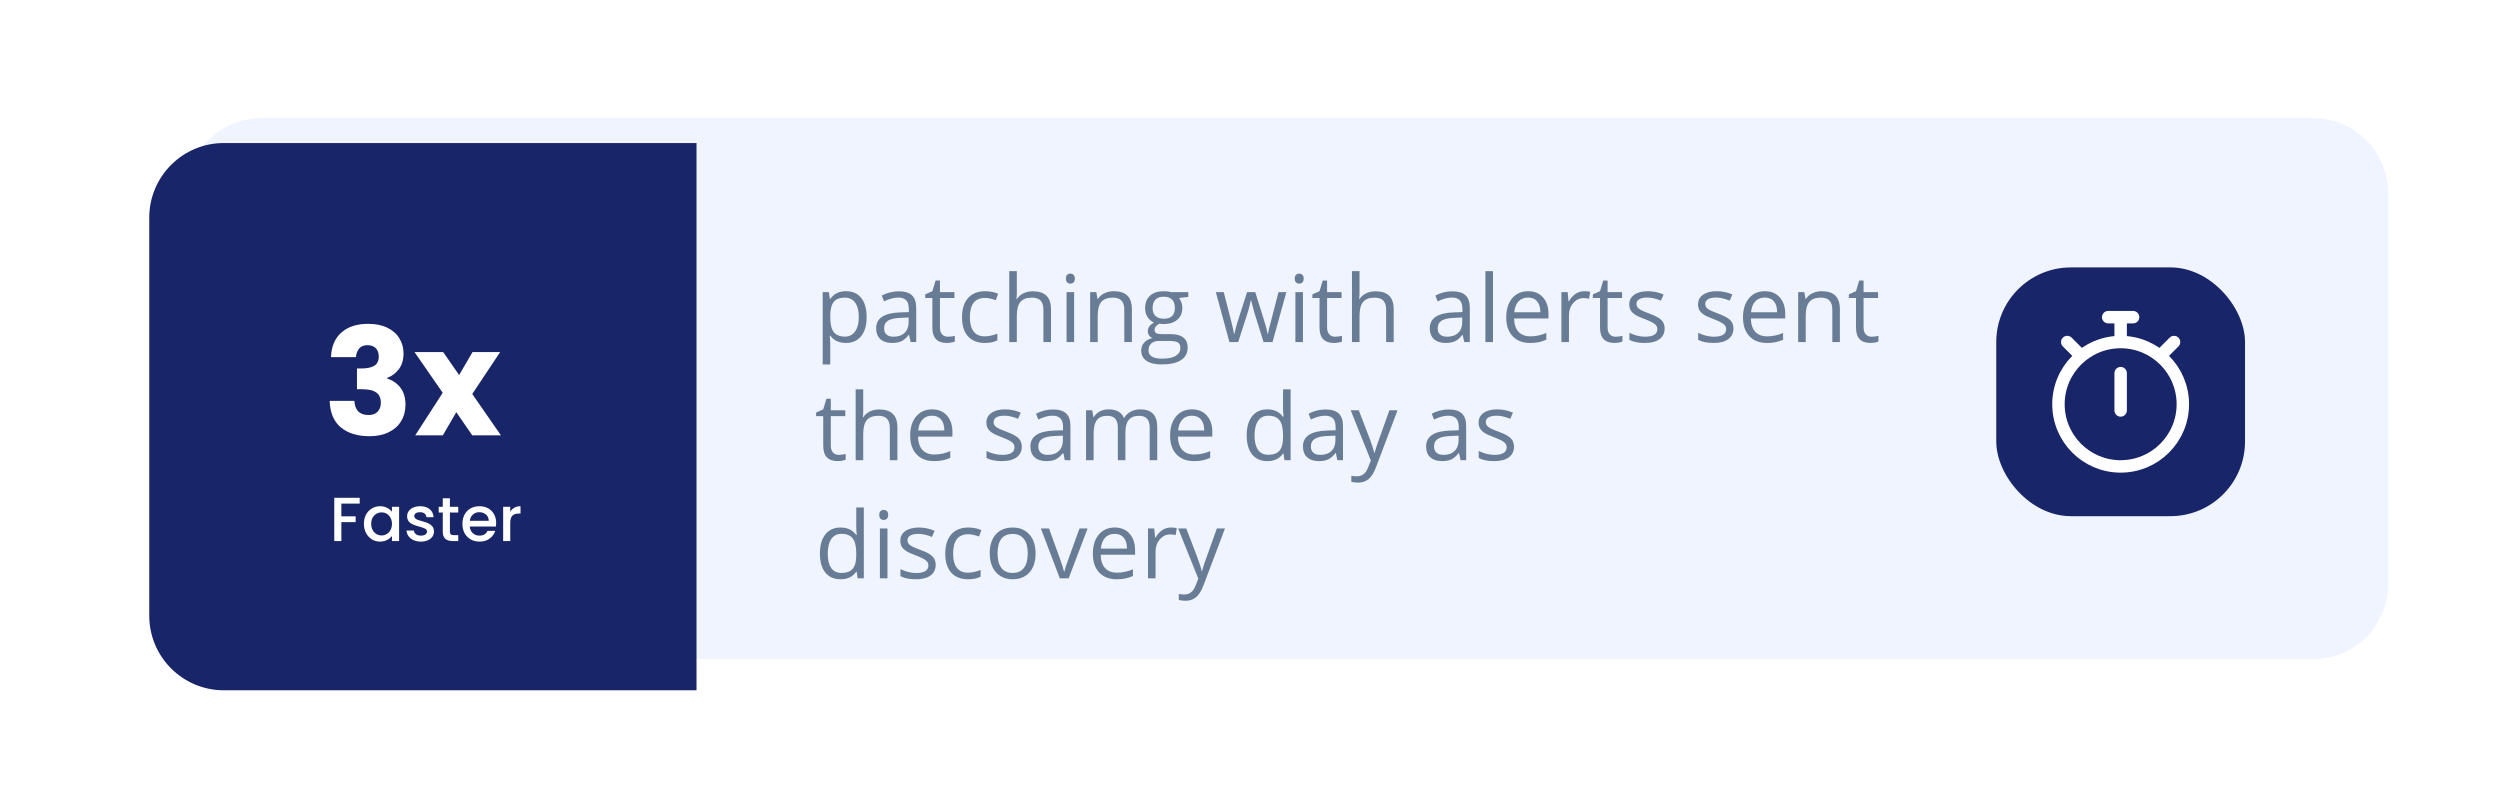 <svg width="402" height="129" viewBox="0 0 402 129" fill="none" xmlns="http://www.w3.org/2000/svg">
<g filter="url(#filter0_dddd_2188_6468)">
<path d="M24 36C24 29.373 29.373 24 36 24H366C372.627 24 378 29.373 378 36V99C378 105.627 372.627 111 366 111H36C29.373 111 24 105.627 24 99V36Z" fill="#EFF4FF"/>
</g>
<rect x="321" y="43" width="40" height="40" rx="12" fill="#182569"/>
<path d="M136.024 55.147C135.502 55.147 135.023 55.051 134.589 54.861C134.159 54.666 133.798 54.368 133.505 53.967H133.417C133.476 54.436 133.505 54.88 133.505 55.3V58.603H132.289V46.973H133.278L133.446 48.071H133.505C133.817 47.632 134.181 47.315 134.596 47.119C135.011 46.924 135.487 46.826 136.024 46.826C137.089 46.826 137.909 47.19 138.485 47.917C139.066 48.645 139.357 49.666 139.357 50.979C139.357 52.297 139.062 53.323 138.471 54.055C137.885 54.783 137.069 55.147 136.024 55.147ZM135.849 47.859C135.028 47.859 134.435 48.086 134.069 48.54C133.703 48.994 133.515 49.717 133.505 50.708V50.979C133.505 52.107 133.693 52.915 134.069 53.403C134.445 53.887 135.048 54.128 135.878 54.128C136.571 54.128 137.113 53.848 137.504 53.286C137.899 52.725 138.097 51.951 138.097 50.964C138.097 49.963 137.899 49.197 137.504 48.665C137.113 48.127 136.562 47.859 135.849 47.859ZM146.425 55L146.183 53.857H146.125C145.724 54.36 145.324 54.702 144.923 54.883C144.528 55.059 144.032 55.147 143.437 55.147C142.641 55.147 142.016 54.941 141.562 54.531C141.112 54.121 140.888 53.538 140.888 52.781C140.888 51.16 142.184 50.31 144.777 50.232L146.139 50.188V49.69C146.139 49.06 146.002 48.596 145.729 48.298C145.46 47.996 145.028 47.844 144.433 47.844C143.764 47.844 143.007 48.049 142.162 48.459L141.789 47.529C142.184 47.315 142.616 47.146 143.085 47.024C143.559 46.902 144.032 46.841 144.506 46.841C145.463 46.841 146.171 47.053 146.63 47.478C147.094 47.903 147.326 48.584 147.326 49.522V55H146.425ZM143.678 54.143C144.435 54.143 145.028 53.935 145.458 53.52C145.893 53.105 146.11 52.524 146.11 51.777V51.052L144.894 51.103C143.927 51.138 143.229 51.289 142.799 51.558C142.375 51.821 142.162 52.234 142.162 52.795C142.162 53.235 142.294 53.569 142.558 53.799C142.826 54.028 143.2 54.143 143.678 54.143ZM152.431 54.143C152.646 54.143 152.853 54.128 153.053 54.099C153.253 54.065 153.412 54.031 153.529 53.997V54.927C153.397 54.99 153.202 55.041 152.943 55.081C152.689 55.124 152.46 55.147 152.255 55.147C150.702 55.147 149.926 54.329 149.926 52.693V47.917H148.776V47.331L149.926 46.826L150.438 45.112H151.142V46.973H153.471V47.917H151.142V52.642C151.142 53.125 151.256 53.496 151.486 53.755C151.715 54.014 152.03 54.143 152.431 54.143ZM158.349 55.147C157.187 55.147 156.286 54.79 155.646 54.077C155.011 53.359 154.694 52.346 154.694 51.038C154.694 49.695 155.016 48.657 155.661 47.925C156.31 47.192 157.233 46.826 158.429 46.826C158.815 46.826 159.201 46.868 159.586 46.951C159.972 47.034 160.275 47.131 160.495 47.244L160.121 48.276C159.853 48.169 159.56 48.081 159.242 48.013C158.925 47.94 158.644 47.903 158.4 47.903C156.769 47.903 155.954 48.943 155.954 51.023C155.954 52.009 156.151 52.766 156.547 53.294C156.947 53.821 157.538 54.084 158.319 54.084C158.988 54.084 159.674 53.94 160.377 53.652V54.729C159.84 55.007 159.164 55.147 158.349 55.147ZM167.782 55V49.807C167.782 49.153 167.633 48.665 167.335 48.342C167.038 48.02 166.571 47.859 165.937 47.859C165.092 47.859 164.474 48.088 164.083 48.547C163.698 49.006 163.505 49.758 163.505 50.803V55H162.289V43.603H163.505V47.053C163.505 47.468 163.485 47.812 163.446 48.086H163.52C163.759 47.7 164.098 47.398 164.538 47.178C164.982 46.953 165.487 46.841 166.054 46.841C167.035 46.841 167.77 47.075 168.258 47.544C168.751 48.008 168.998 48.748 168.998 49.763V55H167.782ZM172.719 55H171.503V46.973H172.719V55ZM171.4 44.797C171.4 44.519 171.469 44.316 171.605 44.19C171.742 44.058 171.913 43.992 172.118 43.992C172.313 43.992 172.482 44.058 172.624 44.19C172.765 44.321 172.836 44.524 172.836 44.797C172.836 45.071 172.765 45.276 172.624 45.413C172.482 45.544 172.313 45.61 172.118 45.61C171.913 45.61 171.742 45.544 171.605 45.413C171.469 45.276 171.4 45.071 171.4 44.797ZM180.79 55V49.807C180.79 49.153 180.641 48.665 180.343 48.342C180.045 48.02 179.579 47.859 178.944 47.859C178.104 47.859 177.489 48.086 177.099 48.54C176.708 48.994 176.513 49.744 176.513 50.789V55H175.297V46.973H176.286L176.483 48.071H176.542C176.791 47.676 177.14 47.371 177.589 47.156C178.039 46.936 178.539 46.826 179.091 46.826C180.058 46.826 180.785 47.06 181.273 47.529C181.762 47.993 182.006 48.738 182.006 49.763V55H180.79ZM191.081 46.973V47.742L189.594 47.917C189.73 48.088 189.853 48.313 189.96 48.591C190.067 48.865 190.121 49.175 190.121 49.522C190.121 50.308 189.853 50.935 189.315 51.404C188.778 51.873 188.041 52.107 187.104 52.107C186.864 52.107 186.64 52.087 186.43 52.048C185.912 52.322 185.653 52.666 185.653 53.081C185.653 53.301 185.744 53.464 185.924 53.572C186.105 53.674 186.415 53.726 186.854 53.726H188.275C189.145 53.726 189.811 53.909 190.275 54.275C190.744 54.641 190.978 55.173 190.978 55.872C190.978 56.76 190.622 57.437 189.909 57.9C189.196 58.369 188.156 58.603 186.789 58.603C185.739 58.603 184.928 58.408 184.357 58.018C183.791 57.627 183.507 57.075 183.507 56.362C183.507 55.874 183.664 55.452 183.976 55.095C184.289 54.739 184.728 54.497 185.294 54.37C185.089 54.277 184.916 54.133 184.774 53.938C184.638 53.743 184.569 53.516 184.569 53.257C184.569 52.964 184.647 52.708 184.804 52.488C184.96 52.268 185.207 52.056 185.543 51.851C185.128 51.68 184.789 51.389 184.525 50.979C184.267 50.569 184.137 50.1 184.137 49.573C184.137 48.694 184.401 48.018 184.928 47.544C185.456 47.065 186.203 46.826 187.169 46.826C187.589 46.826 187.968 46.875 188.305 46.973H191.081ZM184.679 56.348C184.679 56.782 184.862 57.112 185.229 57.336C185.595 57.561 186.12 57.673 186.803 57.673C187.824 57.673 188.578 57.52 189.066 57.212C189.56 56.909 189.806 56.497 189.806 55.974C189.806 55.54 189.672 55.237 189.403 55.066C189.135 54.9 188.629 54.817 187.887 54.817H186.43C185.878 54.817 185.448 54.949 185.141 55.212C184.833 55.476 184.679 55.855 184.679 56.348ZM185.338 49.544C185.338 50.105 185.497 50.53 185.814 50.818C186.132 51.106 186.574 51.25 187.14 51.25C188.327 51.25 188.92 50.674 188.92 49.522C188.92 48.315 188.319 47.712 187.118 47.712C186.547 47.712 186.107 47.866 185.8 48.174C185.492 48.481 185.338 48.938 185.338 49.544ZM203.18 55L201.708 50.291C201.615 50.002 201.442 49.348 201.188 48.328H201.129C200.934 49.182 200.763 49.841 200.617 50.305L199.101 55H197.694L195.504 46.973H196.779C197.296 48.989 197.689 50.525 197.958 51.58C198.231 52.634 198.388 53.345 198.427 53.711H198.485C198.539 53.433 198.625 53.074 198.742 52.634C198.864 52.19 198.969 51.838 199.057 51.58L200.529 46.973H201.847L203.283 51.58C203.556 52.419 203.742 53.125 203.839 53.696H203.898C203.917 53.52 203.969 53.249 204.052 52.883C204.14 52.517 204.65 50.547 205.583 46.973H206.842L204.623 55H203.18ZM209.516 55H208.3V46.973H209.516V55ZM208.197 44.797C208.197 44.519 208.266 44.316 208.402 44.19C208.539 44.058 208.71 43.992 208.915 43.992C209.11 43.992 209.279 44.058 209.42 44.19C209.562 44.321 209.633 44.524 209.633 44.797C209.633 45.071 209.562 45.276 209.42 45.413C209.279 45.544 209.11 45.61 208.915 45.61C208.71 45.61 208.539 45.544 208.402 45.413C208.266 45.276 208.197 45.071 208.197 44.797ZM214.687 54.143C214.901 54.143 215.109 54.128 215.309 54.099C215.509 54.065 215.668 54.031 215.785 53.997V54.927C215.653 54.99 215.458 55.041 215.199 55.081C214.945 55.124 214.716 55.147 214.511 55.147C212.958 55.147 212.182 54.329 212.182 52.693V47.917H211.032V47.331L212.182 46.826L212.694 45.112H213.397V46.973H215.727V47.917H213.397V52.642C213.397 53.125 213.512 53.496 213.742 53.755C213.971 54.014 214.286 54.143 214.687 54.143ZM222.89 55V49.807C222.89 49.153 222.741 48.665 222.443 48.342C222.145 48.02 221.679 47.859 221.044 47.859C220.199 47.859 219.582 48.088 219.191 48.547C218.805 49.006 218.612 49.758 218.612 50.803V55H217.396V43.603H218.612V47.053C218.612 47.468 218.593 47.812 218.554 48.086H218.627C218.866 47.7 219.206 47.398 219.645 47.178C220.089 46.953 220.595 46.841 221.161 46.841C222.143 46.841 222.877 47.075 223.366 47.544C223.859 48.008 224.105 48.748 224.105 49.763V55H222.89ZM235.443 55L235.202 53.857H235.143C234.743 54.36 234.342 54.702 233.942 54.883C233.546 55.059 233.051 55.147 232.455 55.147C231.659 55.147 231.034 54.941 230.58 54.531C230.131 54.121 229.906 53.538 229.906 52.781C229.906 51.16 231.203 50.31 233.795 50.232L235.158 50.188V49.69C235.158 49.06 235.021 48.596 234.748 48.298C234.479 47.996 234.047 47.844 233.451 47.844C232.782 47.844 232.025 48.049 231.181 48.459L230.807 47.529C231.203 47.315 231.635 47.146 232.104 47.024C232.577 46.902 233.051 46.841 233.524 46.841C234.481 46.841 235.189 47.053 235.648 47.478C236.112 47.903 236.344 48.584 236.344 49.522V55H235.443ZM232.697 54.143C233.454 54.143 234.047 53.935 234.477 53.52C234.911 53.105 235.128 52.524 235.128 51.777V51.052L233.913 51.103C232.946 51.138 232.248 51.289 231.818 51.558C231.393 51.821 231.181 52.234 231.181 52.795C231.181 53.235 231.312 53.569 231.576 53.799C231.845 54.028 232.218 54.143 232.697 54.143ZM240.072 55H238.856V43.603H240.072V55ZM246.042 55.147C244.855 55.147 243.917 54.785 243.229 54.062C242.545 53.34 242.204 52.336 242.204 51.052C242.204 49.758 242.521 48.73 243.156 47.969C243.795 47.207 244.652 46.826 245.727 46.826C246.732 46.826 247.528 47.158 248.114 47.822C248.7 48.481 248.993 49.353 248.993 50.437V51.206H243.463C243.488 52.148 243.725 52.864 244.174 53.352C244.628 53.84 245.265 54.084 246.085 54.084C246.95 54.084 247.804 53.904 248.649 53.542V54.627C248.219 54.812 247.812 54.944 247.426 55.022C247.045 55.105 246.583 55.147 246.042 55.147ZM245.712 47.844C245.067 47.844 244.552 48.054 244.167 48.474C243.786 48.894 243.561 49.475 243.493 50.217H247.689C247.689 49.451 247.519 48.865 247.177 48.459C246.835 48.049 246.347 47.844 245.712 47.844ZM254.735 46.826C255.092 46.826 255.412 46.855 255.695 46.914L255.526 48.042C255.194 47.969 254.901 47.932 254.647 47.932C253.998 47.932 253.441 48.196 252.978 48.723C252.519 49.251 252.289 49.907 252.289 50.693V55H251.073V46.973H252.077L252.216 48.459H252.274C252.572 47.937 252.931 47.534 253.351 47.251C253.771 46.968 254.232 46.826 254.735 46.826ZM259.789 54.143C260.004 54.143 260.211 54.128 260.412 54.099C260.612 54.065 260.771 54.031 260.888 53.997V54.927C260.756 54.99 260.561 55.041 260.302 55.081C260.048 55.124 259.818 55.147 259.613 55.147C258.061 55.147 257.284 54.329 257.284 52.693V47.917H256.134V47.331L257.284 46.826L257.797 45.112H258.5V46.973H260.829V47.917H258.5V52.642C258.5 53.125 258.615 53.496 258.844 53.755C259.074 54.014 259.389 54.143 259.789 54.143ZM267.677 52.81C267.677 53.557 267.399 54.133 266.842 54.539C266.286 54.944 265.504 55.147 264.499 55.147C263.434 55.147 262.604 54.978 262.008 54.641V53.513C262.394 53.709 262.807 53.862 263.246 53.975C263.69 54.087 264.118 54.143 264.528 54.143C265.163 54.143 265.651 54.043 265.993 53.843C266.334 53.638 266.505 53.328 266.505 52.913C266.505 52.6 266.369 52.334 266.095 52.114C265.827 51.89 265.299 51.626 264.513 51.323C263.766 51.045 263.234 50.803 262.917 50.598C262.604 50.388 262.37 50.151 262.213 49.888C262.062 49.624 261.986 49.309 261.986 48.943C261.986 48.289 262.252 47.773 262.785 47.398C263.317 47.017 264.047 46.826 264.975 46.826C265.839 46.826 266.684 47.002 267.509 47.353L267.077 48.342C266.271 48.01 265.541 47.844 264.887 47.844C264.311 47.844 263.876 47.935 263.583 48.115C263.29 48.296 263.144 48.545 263.144 48.862C263.144 49.077 263.197 49.26 263.305 49.412C263.417 49.563 263.595 49.707 263.839 49.844C264.083 49.98 264.552 50.178 265.246 50.437C266.198 50.784 266.84 51.133 267.172 51.484C267.509 51.836 267.677 52.278 267.677 52.81ZM278.737 52.81C278.737 53.557 278.458 54.133 277.902 54.539C277.345 54.944 276.564 55.147 275.558 55.147C274.494 55.147 273.664 54.978 273.068 54.641V53.513C273.454 53.709 273.866 53.862 274.306 53.975C274.75 54.087 275.177 54.143 275.587 54.143C276.222 54.143 276.71 54.043 277.052 53.843C277.394 53.638 277.565 53.328 277.565 52.913C277.565 52.6 277.428 52.334 277.155 52.114C276.886 51.89 276.359 51.626 275.573 51.323C274.826 51.045 274.293 50.803 273.976 50.598C273.664 50.388 273.429 50.151 273.273 49.888C273.122 49.624 273.046 49.309 273.046 48.943C273.046 48.289 273.312 47.773 273.844 47.398C274.376 47.017 275.106 46.826 276.034 46.826C276.898 46.826 277.743 47.002 278.568 47.353L278.136 48.342C277.331 48.01 276.601 47.844 275.946 47.844C275.37 47.844 274.936 47.935 274.643 48.115C274.35 48.296 274.203 48.545 274.203 48.862C274.203 49.077 274.257 49.26 274.364 49.412C274.477 49.563 274.655 49.707 274.899 49.844C275.143 49.98 275.612 50.178 276.305 50.437C277.257 50.784 277.899 51.133 278.231 51.484C278.568 51.836 278.737 52.278 278.737 52.81ZM284.113 55.147C282.926 55.147 281.989 54.785 281.3 54.062C280.617 53.34 280.275 52.336 280.275 51.052C280.275 49.758 280.592 48.73 281.227 47.969C281.867 47.207 282.724 46.826 283.798 46.826C284.804 46.826 285.6 47.158 286.186 47.822C286.771 48.481 287.064 49.353 287.064 50.437V51.206H281.535C281.559 52.148 281.796 52.864 282.245 53.352C282.699 53.84 283.336 54.084 284.157 54.084C285.021 54.084 285.875 53.904 286.72 53.542V54.627C286.291 54.812 285.883 54.944 285.497 55.022C285.116 55.105 284.655 55.147 284.113 55.147ZM283.783 47.844C283.139 47.844 282.624 48.054 282.238 48.474C281.857 48.894 281.632 49.475 281.564 50.217H285.761C285.761 49.451 285.59 48.865 285.248 48.459C284.906 48.049 284.418 47.844 283.783 47.844ZM294.638 55V49.807C294.638 49.153 294.489 48.665 294.191 48.342C293.893 48.02 293.427 47.859 292.792 47.859C291.952 47.859 291.337 48.086 290.946 48.54C290.556 48.994 290.36 49.744 290.36 50.789V55H289.145V46.973H290.133L290.331 48.071H290.39C290.639 47.676 290.988 47.371 291.437 47.156C291.886 46.936 292.387 46.826 292.938 46.826C293.905 46.826 294.633 47.06 295.121 47.529C295.609 47.993 295.854 48.738 295.854 49.763V55H294.638ZM300.951 54.143C301.166 54.143 301.374 54.128 301.574 54.099C301.774 54.065 301.933 54.031 302.05 53.997V54.927C301.918 54.99 301.723 55.041 301.464 55.081C301.21 55.124 300.98 55.147 300.775 55.147C299.223 55.147 298.446 54.329 298.446 52.693V47.917H297.296V47.331L298.446 46.826L298.959 45.112H299.662V46.973H301.991V47.917H299.662V52.642C299.662 53.125 299.777 53.496 300.006 53.755C300.236 54.014 300.551 54.143 300.951 54.143ZM134.882 73.143C135.097 73.143 135.304 73.128 135.504 73.099C135.705 73.065 135.863 73.031 135.98 72.997V73.927C135.849 73.99 135.653 74.041 135.395 74.081C135.141 74.124 134.911 74.147 134.706 74.147C133.153 74.147 132.377 73.329 132.377 71.693V66.918H131.227V66.332L132.377 65.826L132.89 64.112H133.593V65.973H135.922V66.918H133.593V71.642C133.593 72.125 133.708 72.496 133.937 72.755C134.167 73.014 134.481 73.143 134.882 73.143ZM143.085 74V68.807C143.085 68.153 142.936 67.665 142.638 67.342C142.34 67.02 141.874 66.859 141.239 66.859C140.395 66.859 139.777 67.088 139.386 67.547C139 68.006 138.808 68.758 138.808 69.803V74H137.592V62.603H138.808V66.053C138.808 66.468 138.788 66.812 138.749 67.086H138.822C139.062 66.7 139.401 66.397 139.84 66.178C140.285 65.953 140.79 65.841 141.356 65.841C142.338 65.841 143.073 66.075 143.561 66.544C144.054 67.008 144.301 67.748 144.301 68.763V74H143.085ZM150.197 74.147C149.01 74.147 148.073 73.785 147.384 73.062C146.701 72.34 146.359 71.336 146.359 70.052C146.359 68.758 146.676 67.731 147.311 66.969C147.951 66.207 148.808 65.826 149.882 65.826C150.888 65.826 151.684 66.158 152.27 66.822C152.855 67.481 153.148 68.353 153.148 69.437V70.206H147.619C147.643 71.148 147.88 71.864 148.329 72.352C148.783 72.84 149.42 73.085 150.241 73.085C151.105 73.085 151.959 72.904 152.804 72.543V73.626C152.375 73.812 151.967 73.944 151.581 74.022C151.2 74.105 150.739 74.147 150.197 74.147ZM149.867 66.844C149.223 66.844 148.708 67.054 148.322 67.474C147.941 67.894 147.716 68.475 147.648 69.217H151.845C151.845 68.451 151.674 67.865 151.332 67.46C150.99 67.049 150.502 66.844 149.867 66.844ZM164.303 71.81C164.303 72.557 164.025 73.133 163.468 73.539C162.912 73.944 162.13 74.147 161.125 74.147C160.06 74.147 159.23 73.978 158.634 73.641V72.513C159.02 72.709 159.433 72.862 159.872 72.975C160.316 73.087 160.744 73.143 161.154 73.143C161.789 73.143 162.277 73.043 162.619 72.843C162.96 72.638 163.131 72.328 163.131 71.913C163.131 71.6 162.995 71.334 162.721 71.114C162.453 70.89 161.925 70.626 161.139 70.323C160.392 70.045 159.86 69.803 159.542 69.598C159.23 69.388 158.996 69.151 158.839 68.888C158.688 68.624 158.612 68.309 158.612 67.943C158.612 67.289 158.878 66.773 159.411 66.397C159.943 66.017 160.673 65.826 161.601 65.826C162.465 65.826 163.31 66.002 164.135 66.353L163.703 67.342C162.897 67.01 162.167 66.844 161.513 66.844C160.937 66.844 160.502 66.935 160.209 67.115C159.916 67.296 159.77 67.545 159.77 67.862C159.77 68.077 159.823 68.26 159.931 68.412C160.043 68.563 160.221 68.707 160.465 68.844C160.709 68.981 161.178 69.178 161.872 69.437C162.824 69.784 163.466 70.133 163.798 70.484C164.135 70.836 164.303 71.278 164.303 71.81ZM171.225 74L170.983 72.857H170.924C170.524 73.36 170.124 73.702 169.723 73.883C169.328 74.059 168.832 74.147 168.236 74.147C167.44 74.147 166.815 73.941 166.361 73.531C165.912 73.121 165.688 72.538 165.688 71.781C165.688 70.16 166.984 69.31 169.577 69.232L170.939 69.188V68.69C170.939 68.06 170.802 67.596 170.529 67.298C170.26 66.996 169.828 66.844 169.232 66.844C168.563 66.844 167.807 67.049 166.962 67.46L166.588 66.529C166.984 66.314 167.416 66.146 167.885 66.024C168.358 65.902 168.832 65.841 169.306 65.841C170.263 65.841 170.971 66.053 171.43 66.478C171.894 66.903 172.125 67.584 172.125 68.522V74H171.225ZM168.478 73.143C169.235 73.143 169.828 72.936 170.258 72.52C170.692 72.106 170.91 71.524 170.91 70.777V70.052L169.694 70.103C168.727 70.138 168.029 70.289 167.599 70.558C167.174 70.821 166.962 71.234 166.962 71.795C166.962 72.235 167.094 72.569 167.357 72.799C167.626 73.028 168 73.143 168.478 73.143ZM184.87 74V68.778C184.87 68.138 184.733 67.66 184.459 67.342C184.186 67.02 183.761 66.859 183.185 66.859C182.428 66.859 181.869 67.076 181.508 67.511C181.146 67.945 180.966 68.614 180.966 69.518V74H179.75V68.778C179.75 68.138 179.613 67.66 179.34 67.342C179.066 67.02 178.639 66.859 178.058 66.859C177.296 66.859 176.737 67.088 176.381 67.547C176.029 68.001 175.854 68.749 175.854 69.789V74H174.638V65.973H175.626L175.824 67.071H175.883C176.112 66.681 176.435 66.376 176.85 66.156C177.27 65.936 177.738 65.826 178.256 65.826C179.511 65.826 180.331 66.28 180.717 67.189H180.775C181.015 66.769 181.361 66.436 181.815 66.192C182.27 65.948 182.787 65.826 183.368 65.826C184.276 65.826 184.955 66.061 185.404 66.529C185.858 66.993 186.085 67.738 186.085 68.763V74H184.87ZM191.989 74.147C190.802 74.147 189.865 73.785 189.176 73.062C188.493 72.34 188.151 71.336 188.151 70.052C188.151 68.758 188.468 67.731 189.103 66.969C189.743 66.207 190.6 65.826 191.674 65.826C192.68 65.826 193.476 66.158 194.062 66.822C194.647 67.481 194.94 68.353 194.94 69.437V70.206H189.411C189.435 71.148 189.672 71.864 190.121 72.352C190.575 72.84 191.212 73.085 192.033 73.085C192.897 73.085 193.751 72.904 194.596 72.543V73.626C194.167 73.812 193.759 73.944 193.373 74.022C192.992 74.105 192.531 74.147 191.989 74.147ZM191.659 66.844C191.015 66.844 190.5 67.054 190.114 67.474C189.733 67.894 189.508 68.475 189.44 69.217H193.637C193.637 68.451 193.466 67.865 193.124 67.46C192.782 67.049 192.294 66.844 191.659 66.844ZM206.381 72.923H206.315C205.753 73.739 204.914 74.147 203.795 74.147C202.746 74.147 201.928 73.788 201.342 73.07C200.761 72.352 200.47 71.332 200.47 70.008C200.47 68.685 200.763 67.657 201.349 66.925C201.935 66.192 202.75 65.826 203.795 65.826C204.884 65.826 205.719 66.222 206.3 67.013H206.396L206.344 66.434L206.315 65.87V62.603H207.531V74H206.542L206.381 72.923ZM203.949 73.128C204.779 73.128 205.38 72.904 205.751 72.455C206.127 72.001 206.315 71.27 206.315 70.265V70.008C206.315 68.871 206.125 68.06 205.744 67.577C205.368 67.088 204.765 66.844 203.935 66.844C203.222 66.844 202.675 67.123 202.294 67.679C201.918 68.231 201.73 69.012 201.73 70.023C201.73 71.048 201.918 71.822 202.294 72.345C202.67 72.867 203.222 73.128 203.949 73.128ZM215.053 74L214.811 72.857H214.752C214.352 73.36 213.952 73.702 213.551 73.883C213.156 74.059 212.66 74.147 212.064 74.147C211.269 74.147 210.644 73.941 210.189 73.531C209.74 73.121 209.516 72.538 209.516 71.781C209.516 70.16 210.812 69.31 213.405 69.232L214.767 69.188V68.69C214.767 68.06 214.63 67.596 214.357 67.298C214.088 66.996 213.656 66.844 213.061 66.844C212.392 66.844 211.635 67.049 210.79 67.46L210.417 66.529C210.812 66.314 211.244 66.146 211.713 66.024C212.187 65.902 212.66 65.841 213.134 65.841C214.091 65.841 214.799 66.053 215.258 66.478C215.722 66.903 215.954 67.584 215.954 68.522V74H215.053ZM212.306 73.143C213.063 73.143 213.656 72.936 214.086 72.52C214.521 72.106 214.738 71.524 214.738 70.777V70.052L213.522 70.103C212.555 70.138 211.857 70.289 211.427 70.558C211.002 70.821 210.79 71.234 210.79 71.795C210.79 72.235 210.922 72.569 211.186 72.799C211.454 73.028 211.828 73.143 212.306 73.143ZM217.191 65.973H218.495L220.253 70.55C220.639 71.595 220.878 72.35 220.971 72.814H221.029C221.093 72.564 221.225 72.14 221.425 71.539C221.63 70.934 222.294 69.078 223.417 65.973H224.721L221.271 75.113C220.929 76.017 220.529 76.656 220.07 77.032C219.616 77.413 219.057 77.603 218.393 77.603C218.021 77.603 217.655 77.562 217.294 77.479V76.505C217.562 76.564 217.863 76.593 218.195 76.593C219.03 76.593 219.625 76.124 219.982 75.186L220.429 74.044L217.191 65.973ZM234.857 74L234.616 72.857H234.557C234.157 73.36 233.756 73.702 233.356 73.883C232.96 74.059 232.465 74.147 231.869 74.147C231.073 74.147 230.448 73.941 229.994 73.531C229.545 73.121 229.32 72.538 229.32 71.781C229.32 70.16 230.617 69.31 233.209 69.232L234.572 69.188V68.69C234.572 68.06 234.435 67.596 234.162 67.298C233.893 66.996 233.461 66.844 232.865 66.844C232.196 66.844 231.439 67.049 230.595 67.46L230.221 66.529C230.617 66.314 231.049 66.146 231.518 66.024C231.991 65.902 232.465 65.841 232.938 65.841C233.896 65.841 234.604 66.053 235.062 66.478C235.526 66.903 235.758 67.584 235.758 68.522V74H234.857ZM232.111 73.143C232.868 73.143 233.461 72.936 233.891 72.52C234.325 72.106 234.542 71.524 234.542 70.777V70.052L233.327 70.103C232.36 70.138 231.662 70.289 231.232 70.558C230.807 70.821 230.595 71.234 230.595 71.795C230.595 72.235 230.727 72.569 230.99 72.799C231.259 73.028 231.632 73.143 232.111 73.143ZM243.449 71.81C243.449 72.557 243.17 73.133 242.614 73.539C242.057 73.944 241.276 74.147 240.27 74.147C239.206 74.147 238.375 73.978 237.78 73.641V72.513C238.166 72.709 238.578 72.862 239.018 72.975C239.462 73.087 239.889 73.143 240.299 73.143C240.934 73.143 241.422 73.043 241.764 72.843C242.106 72.638 242.277 72.328 242.277 71.913C242.277 71.6 242.14 71.334 241.867 71.114C241.598 70.89 241.071 70.626 240.285 70.323C239.538 70.045 239.005 69.803 238.688 69.598C238.375 69.388 238.141 69.151 237.985 68.888C237.833 68.624 237.758 68.309 237.758 67.943C237.758 67.289 238.024 66.773 238.556 66.397C239.088 66.017 239.818 65.826 240.746 65.826C241.61 65.826 242.455 66.002 243.28 66.353L242.848 67.342C242.042 67.01 241.312 66.844 240.658 66.844C240.082 66.844 239.647 66.935 239.354 67.115C239.062 67.296 238.915 67.545 238.915 67.862C238.915 68.077 238.969 68.26 239.076 68.412C239.188 68.563 239.367 68.707 239.611 68.844C239.855 68.981 240.324 69.178 241.017 69.437C241.969 69.784 242.611 70.133 242.943 70.484C243.28 70.836 243.449 71.278 243.449 71.81ZM137.753 91.923H137.687C137.125 92.739 136.286 93.147 135.167 93.147C134.118 93.147 133.3 92.788 132.714 92.07C132.133 91.352 131.842 90.332 131.842 89.008C131.842 87.685 132.135 86.657 132.721 85.925C133.307 85.192 134.123 84.826 135.167 84.826C136.256 84.826 137.091 85.222 137.672 86.013H137.768L137.716 85.434L137.687 84.87V81.603H138.903V93H137.914L137.753 91.923ZM135.321 92.128C136.151 92.128 136.752 91.904 137.123 91.455C137.499 91.001 137.687 90.27 137.687 89.265V89.008C137.687 87.871 137.497 87.06 137.116 86.577C136.74 86.088 136.137 85.844 135.307 85.844C134.594 85.844 134.047 86.123 133.666 86.679C133.29 87.231 133.102 88.012 133.102 89.023C133.102 90.048 133.29 90.822 133.666 91.345C134.042 91.867 134.594 92.128 135.321 92.128ZM142.704 93H141.488V84.973H142.704V93ZM141.386 82.797C141.386 82.519 141.454 82.316 141.591 82.189C141.728 82.058 141.898 81.992 142.104 81.992C142.299 81.992 142.467 82.058 142.609 82.189C142.75 82.321 142.821 82.524 142.821 82.797C142.821 83.071 142.75 83.276 142.609 83.413C142.467 83.544 142.299 83.61 142.104 83.61C141.898 83.61 141.728 83.544 141.591 83.413C141.454 83.276 141.386 83.071 141.386 82.797ZM150.46 90.81C150.46 91.557 150.182 92.133 149.625 92.539C149.069 92.944 148.288 93.147 147.282 93.147C146.217 93.147 145.387 92.978 144.792 92.641V91.513C145.177 91.709 145.59 91.862 146.029 91.975C146.474 92.087 146.901 92.143 147.311 92.143C147.946 92.143 148.434 92.043 148.776 91.843C149.118 91.638 149.289 91.328 149.289 90.913C149.289 90.6 149.152 90.334 148.878 90.114C148.61 89.89 148.083 89.626 147.296 89.323C146.549 89.045 146.017 88.803 145.7 88.598C145.387 88.388 145.153 88.151 144.997 87.888C144.845 87.624 144.77 87.309 144.77 86.943C144.77 86.289 145.036 85.773 145.568 85.397C146.1 85.017 146.83 84.826 147.758 84.826C148.622 84.826 149.467 85.002 150.292 85.353L149.86 86.342C149.054 86.01 148.324 85.844 147.67 85.844C147.094 85.844 146.659 85.935 146.366 86.115C146.073 86.296 145.927 86.545 145.927 86.862C145.927 87.077 145.98 87.26 146.088 87.412C146.2 87.563 146.378 87.707 146.623 87.844C146.867 87.981 147.335 88.178 148.029 88.437C148.981 88.784 149.623 89.133 149.955 89.484C150.292 89.836 150.46 90.278 150.46 90.81ZM155.653 93.147C154.491 93.147 153.59 92.79 152.951 92.077C152.316 91.359 151.999 90.346 151.999 89.038C151.999 87.695 152.321 86.657 152.965 85.925C153.615 85.192 154.538 84.826 155.734 84.826C156.12 84.826 156.505 84.868 156.891 84.951C157.277 85.034 157.58 85.131 157.799 85.244L157.426 86.276C157.157 86.169 156.864 86.081 156.547 86.013C156.229 85.939 155.949 85.903 155.705 85.903C154.074 85.903 153.258 86.943 153.258 89.023C153.258 90.009 153.456 90.766 153.852 91.293C154.252 91.821 154.843 92.085 155.624 92.085C156.293 92.085 156.979 91.94 157.682 91.652V92.729C157.145 93.007 156.469 93.147 155.653 93.147ZM166.522 88.979C166.522 90.288 166.193 91.311 165.534 92.048C164.875 92.78 163.964 93.147 162.802 93.147C162.084 93.147 161.447 92.978 160.89 92.641C160.333 92.304 159.904 91.821 159.601 91.191C159.298 90.561 159.147 89.824 159.147 88.979C159.147 87.67 159.474 86.652 160.128 85.925C160.783 85.192 161.691 84.826 162.853 84.826C163.976 84.826 164.867 85.2 165.526 85.947C166.19 86.694 166.522 87.705 166.522 88.979ZM160.407 88.979C160.407 90.004 160.612 90.786 161.022 91.323C161.432 91.86 162.035 92.128 162.831 92.128C163.627 92.128 164.23 91.862 164.64 91.33C165.055 90.793 165.263 90.009 165.263 88.979C165.263 87.959 165.055 87.185 164.64 86.657C164.23 86.125 163.622 85.859 162.816 85.859C162.021 85.859 161.42 86.12 161.015 86.643C160.609 87.165 160.407 87.944 160.407 88.979ZM170.419 93L167.372 84.973H168.676L170.404 89.733C170.795 90.847 171.024 91.569 171.093 91.901H171.151C171.205 91.643 171.374 91.108 171.657 90.297C171.945 89.482 172.587 87.707 173.583 84.973H174.887L171.84 93H170.419ZM179.567 93.147C178.38 93.147 177.443 92.785 176.754 92.062C176.071 91.34 175.729 90.336 175.729 89.052C175.729 87.758 176.046 86.731 176.681 85.969C177.321 85.207 178.178 84.826 179.252 84.826C180.258 84.826 181.054 85.158 181.64 85.822C182.226 86.481 182.519 87.353 182.519 88.437V89.206H176.989C177.013 90.148 177.25 90.864 177.699 91.352C178.153 91.84 178.791 92.085 179.611 92.085C180.475 92.085 181.33 91.904 182.174 91.543V92.626C181.745 92.812 181.337 92.944 180.951 93.022C180.57 93.105 180.109 93.147 179.567 93.147ZM179.237 85.844C178.593 85.844 178.078 86.054 177.692 86.474C177.311 86.894 177.086 87.475 177.018 88.217H181.215C181.215 87.451 181.044 86.865 180.702 86.46C180.36 86.049 179.872 85.844 179.237 85.844ZM188.261 84.826C188.617 84.826 188.937 84.856 189.22 84.914L189.052 86.042C188.72 85.969 188.427 85.932 188.173 85.932C187.523 85.932 186.967 86.196 186.503 86.723C186.044 87.251 185.814 87.907 185.814 88.693V93H184.599V84.973H185.602L185.741 86.46H185.8C186.098 85.937 186.457 85.534 186.876 85.251C187.296 84.968 187.758 84.826 188.261 84.826ZM189.447 84.973H190.751L192.509 89.55C192.895 90.595 193.134 91.35 193.227 91.814H193.285C193.349 91.564 193.48 91.14 193.681 90.539C193.886 89.934 194.55 88.078 195.673 84.973H196.977L193.527 94.113C193.185 95.017 192.785 95.656 192.326 96.032C191.872 96.413 191.312 96.603 190.648 96.603C190.277 96.603 189.911 96.562 189.55 96.479V95.505C189.818 95.564 190.119 95.593 190.451 95.593C191.286 95.593 191.881 95.124 192.238 94.186L192.685 93.044L189.447 84.973Z" fill="#687C95"/>
<circle cx="341" cy="65" r="10" stroke="white" stroke-width="2" stroke-linecap="round" stroke-linejoin="round"/>
<line x1="339" y1="51" x2="343" y2="51" stroke="white" stroke-width="2" stroke-linecap="round" stroke-linejoin="round"/>
<line x1="332.414" y1="55" x2="334" y2="56.586" stroke="white" stroke-width="2" stroke-linecap="round" stroke-linejoin="round"/>
<line x1="1" y1="-1" x2="3.243" y2="-1" transform="matrix(-0.707 0.707 0.707 0.707 351 55)" stroke="white" stroke-width="2" stroke-linecap="round" stroke-linejoin="round"/>
<line x1="341" y1="66" x2="341" y2="60" stroke="white" stroke-width="2" stroke-linecap="round" stroke-linejoin="round"/>
<line x1="341" y1="54" x2="341" y2="52" stroke="white" stroke-width="2" stroke-linecap="round" stroke-linejoin="round"/>
<path d="M24 35C24 28.373 29.373 23 36 23H112V111H36C29.373 111 24 105.627 24 99V35Z" fill="#182569"/>
<path d="M53.224 57.424C53.288 55.712 53.848 54.392 54.904 53.464C55.96 52.536 57.392 52.072 59.2 52.072C60.4 52.072 61.424 52.28 62.272 52.696C63.136 53.112 63.784 53.68 64.216 54.4C64.664 55.12 64.888 55.928 64.888 56.824C64.888 57.88 64.624 58.744 64.096 59.416C63.568 60.072 62.952 60.52 62.248 60.76V60.856C63.16 61.16 63.88 61.664 64.408 62.368C64.936 63.072 65.2 63.976 65.2 65.08C65.2 66.072 64.968 66.952 64.504 67.72C64.056 68.472 63.392 69.064 62.512 69.496C61.648 69.928 60.616 70.144 59.416 70.144C57.496 70.144 55.96 69.672 54.808 68.728C53.672 67.784 53.072 66.36 53.008 64.456H56.992C57.008 65.16 57.208 65.72 57.592 66.136C57.976 66.536 58.536 66.736 59.272 66.736C59.896 66.736 60.376 66.56 60.712 66.208C61.064 65.84 61.24 65.36 61.24 64.768C61.24 64 60.992 63.448 60.496 63.112C60.016 62.76 59.24 62.584 58.168 62.584H57.4V59.248H58.168C58.984 59.248 59.64 59.112 60.136 58.84C60.648 58.552 60.904 58.048 60.904 57.328C60.904 56.752 60.744 56.304 60.424 55.984C60.104 55.664 59.664 55.504 59.104 55.504C58.496 55.504 58.04 55.688 57.736 56.056C57.448 56.424 57.28 56.88 57.232 57.424H53.224ZM75.939 70L73.371 66.28L71.211 70H66.771L71.187 63.16L66.651 56.608H71.259L73.827 60.304L75.987 56.608H80.427L75.939 63.352L80.547 70H75.939Z" fill="white"/>
<path d="M57.84 80.05V80.98H54.89V83.03H57.19V83.96H54.89V87H53.75V80.05H57.84ZM58.517 84.22C58.517 83.667 58.63 83.177 58.856 82.75C59.09 82.323 59.403 81.993 59.797 81.76C60.197 81.52 60.636 81.4 61.117 81.4C61.55 81.4 61.926 81.487 62.246 81.66C62.573 81.827 62.833 82.037 63.026 82.29V81.49H64.177V87H63.026V86.18C62.833 86.44 62.57 86.657 62.236 86.83C61.903 87.003 61.523 87.09 61.096 87.09C60.623 87.09 60.19 86.97 59.797 86.73C59.403 86.483 59.09 86.143 58.856 85.71C58.63 85.27 58.517 84.773 58.517 84.22ZM63.026 84.24C63.026 83.86 62.947 83.53 62.786 83.25C62.633 82.97 62.43 82.757 62.176 82.61C61.923 82.463 61.65 82.39 61.356 82.39C61.063 82.39 60.79 82.463 60.536 82.61C60.283 82.75 60.077 82.96 59.916 83.24C59.763 83.513 59.687 83.84 59.687 84.22C59.687 84.6 59.763 84.933 59.916 85.22C60.077 85.507 60.283 85.727 60.536 85.88C60.797 86.027 61.07 86.1 61.356 86.1C61.65 86.1 61.923 86.027 62.176 85.88C62.43 85.733 62.633 85.52 62.786 85.24C62.947 84.953 63.026 84.62 63.026 84.24ZM67.674 87.09C67.24 87.09 66.85 87.013 66.504 86.86C66.164 86.7 65.894 86.487 65.694 86.22C65.494 85.947 65.387 85.643 65.374 85.31H66.554C66.574 85.543 66.684 85.74 66.884 85.9C67.091 86.053 67.347 86.13 67.654 86.13C67.974 86.13 68.221 86.07 68.394 85.95C68.574 85.823 68.664 85.663 68.664 85.47C68.664 85.263 68.564 85.11 68.364 85.01C68.171 84.91 67.861 84.8 67.434 84.68C67.02 84.567 66.684 84.457 66.424 84.35C66.164 84.243 65.937 84.08 65.744 83.86C65.557 83.64 65.464 83.35 65.464 82.99C65.464 82.697 65.55 82.43 65.724 82.19C65.897 81.943 66.144 81.75 66.464 81.61C66.79 81.47 67.164 81.4 67.584 81.4C68.21 81.4 68.714 81.56 69.094 81.88C69.481 82.193 69.687 82.623 69.714 83.17H68.574C68.554 82.923 68.454 82.727 68.274 82.58C68.094 82.433 67.85 82.36 67.544 82.36C67.244 82.36 67.014 82.417 66.854 82.53C66.694 82.643 66.614 82.793 66.614 82.98C66.614 83.127 66.667 83.25 66.774 83.35C66.88 83.45 67.01 83.53 67.164 83.59C67.317 83.643 67.544 83.713 67.844 83.8C68.244 83.907 68.57 84.017 68.824 84.13C69.084 84.237 69.307 84.397 69.494 84.61C69.68 84.823 69.777 85.107 69.784 85.46C69.784 85.773 69.697 86.053 69.524 86.3C69.35 86.547 69.104 86.74 68.784 86.88C68.471 87.02 68.1 87.09 67.674 87.09ZM72.346 82.42V85.47C72.346 85.677 72.392 85.827 72.486 85.92C72.586 86.007 72.752 86.05 72.986 86.05H73.686V87H72.786C72.272 87 71.879 86.88 71.606 86.64C71.332 86.4 71.196 86.01 71.196 85.47V82.42H70.546V81.49H71.196V80.12H72.346V81.49H73.686V82.42H72.346ZM79.786 84.11C79.786 84.317 79.773 84.503 79.746 84.67H75.536C75.57 85.11 75.733 85.463 76.026 85.73C76.32 85.997 76.68 86.13 77.106 86.13C77.72 86.13 78.153 85.873 78.406 85.36H79.636C79.47 85.867 79.166 86.283 78.726 86.61C78.293 86.93 77.753 87.09 77.106 87.09C76.58 87.09 76.106 86.973 75.686 86.74C75.273 86.5 74.946 86.167 74.706 85.74C74.473 85.307 74.356 84.807 74.356 84.24C74.356 83.673 74.47 83.177 74.696 82.75C74.93 82.317 75.253 81.983 75.666 81.75C76.086 81.517 76.566 81.4 77.106 81.4C77.626 81.4 78.09 81.513 78.496 81.74C78.903 81.967 79.22 82.287 79.446 82.7C79.673 83.107 79.786 83.577 79.786 84.11ZM78.596 83.75C78.59 83.33 78.44 82.993 78.146 82.74C77.853 82.487 77.49 82.36 77.056 82.36C76.663 82.36 76.326 82.487 76.046 82.74C75.766 82.987 75.6 83.323 75.546 83.75H78.596ZM82.048 82.29C82.215 82.01 82.435 81.793 82.708 81.64C82.988 81.48 83.318 81.4 83.698 81.4V82.58H83.408C82.962 82.58 82.621 82.693 82.388 82.92C82.162 83.147 82.048 83.54 82.048 84.1V87H80.908V81.49H82.048V82.29Z" fill="white"/>
<defs>
<filter id="filter0_dddd_2188_6468" x="0" y="0" width="402" height="129" filterUnits="userSpaceOnUse" color-interpolation-filters="sRGB">
<feFlood flood-opacity="0" result="BackgroundImageFix"/>
<feColorMatrix in="SourceAlpha" type="matrix" values="0 0 0 0 0 0 0 0 0 0 0 0 0 0 0 0 0 0 127 0" result="hardAlpha"/>
<feOffset dx="-6" dy="-10"/>
<feGaussianBlur stdDeviation="2"/>
<feColorMatrix type="matrix" values="0 0 0 0 1 0 0 0 0 1 0 0 0 0 1 0 0 0 0.5 0"/>
<feBlend mode="normal" in2="BackgroundImageFix" result="effect1_dropShadow_2188_6468"/>
<feColorMatrix in="SourceAlpha" type="matrix" values="0 0 0 0 0 0 0 0 0 0 0 0 0 0 0 0 0 0 127 0" result="hardAlpha"/>
<feOffset dx="-8" dy="-8"/>
<feGaussianBlur stdDeviation="8"/>
<feColorMatrix type="matrix" values="0 0 0 0 1 0 0 0 0 1 0 0 0 0 1 0 0 0 0.5 0"/>
<feBlend mode="normal" in2="effect1_dropShadow_2188_6468" result="effect2_dropShadow_2188_6468"/>
<feColorMatrix in="SourceAlpha" type="matrix" values="0 0 0 0 0 0 0 0 0 0 0 0 0 0 0 0 0 0 127 0" result="hardAlpha"/>
<feOffset dx="16" dy="10"/>
<feGaussianBlur stdDeviation="4"/>
<feColorMatrix type="matrix" values="0 0 0 0 0.9 0 0 0 0 0.931 0 0 0 0 1 0 0 0 0.6 0"/>
<feBlend mode="normal" in2="effect2_dropShadow_2188_6468" result="effect3_dropShadow_2188_6468"/>
<feColorMatrix in="SourceAlpha" type="matrix" values="0 0 0 0 0 0 0 0 0 0 0 0 0 0 0 0 0 0 127 0" result="hardAlpha"/>
<feOffset dx="4" dy="3"/>
<feGaussianBlur stdDeviation="4"/>
<feColorMatrix type="matrix" values="0 0 0 0 0.839 0 0 0 0 0.875 0 0 0 0 0.958 0 0 0 0.7 0"/>
<feBlend mode="normal" in2="effect3_dropShadow_2188_6468" result="effect4_dropShadow_2188_6468"/>
<feBlend mode="normal" in="SourceGraphic" in2="effect4_dropShadow_2188_6468" result="shape"/>
</filter>
</defs>
</svg>
